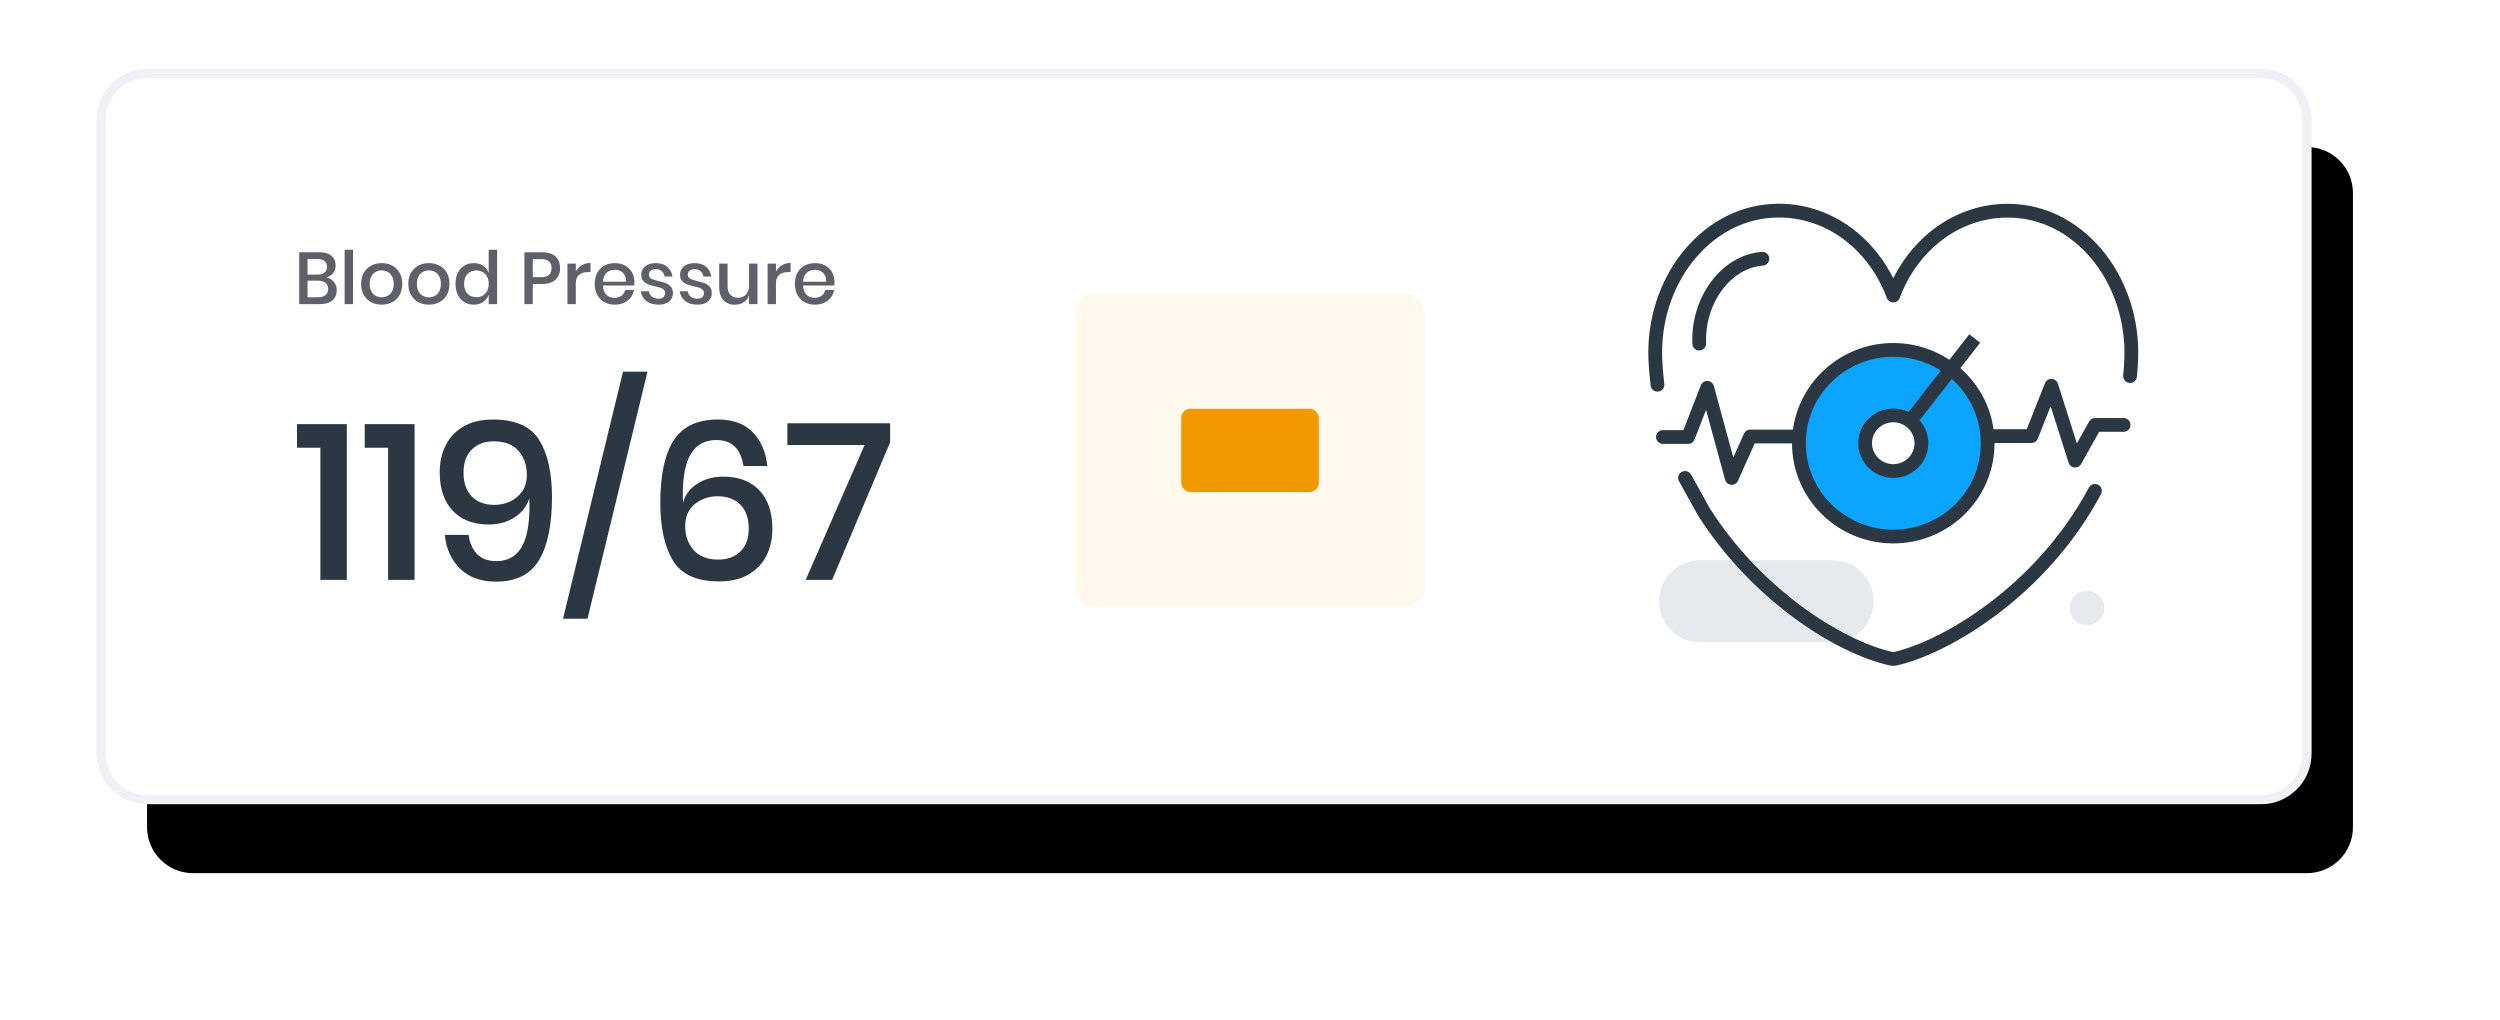 <svg xmlns="http://www.w3.org/2000/svg" xmlns:xlink="http://www.w3.org/1999/xlink" width="272" height="111" viewBox="0 0 272 111">
    <defs>
        <filter id="prefix__a" width="122.5%" height="168.4%" x="-9.2%" y="-24.1%" filterUnits="objectBoundingBox">
            <feMorphology in="SourceAlpha" operator="dilate" radius=".5" result="shadowSpreadOuter1"/>
            <feOffset dx="5" dy="8" in="shadowSpreadOuter1" result="shadowOffsetOuter1"/>
            <feGaussianBlur in="shadowOffsetOuter1" result="shadowBlurOuter1" stdDeviation="7.5"/>
            <feComposite in="shadowBlurOuter1" in2="SourceAlpha" operator="out" result="shadowBlurOuter1"/>
            <feColorMatrix in="shadowBlurOuter1" values="0 0 0 0 0 0 0 0 0 0 0 0 0 0 0 0 0 0 0.023 0"/>
        </filter>
        <path id="prefix__b" d="M5 0h230c2.761 0 5 2.239 5 5v69c0 2.761-2.239 5-5 5H5c-2.761 0-5-2.239-5-5V5c0-2.761 2.239-5 5-5z"/>
    </defs>
    <g fill="none" fill-rule="evenodd" transform="translate(11 8)">
        <use fill="#000" filter="url(#prefix__a)" xlink:href="#prefix__b"/>
        <use fill="#FFF" stroke="#EFF1F6" xlink:href="#prefix__b"/>
        <g fill-rule="nonzero">
            <path fill="#5F616A" d="M2.8 6.09c.597 0 1.053-.136 1.368-.411.315-.275.472-.647.472-1.116 0-.341-.105-.64-.316-.896-.21-.256-.487-.419-.828-.488.304-.075.55-.223.736-.444.187-.221.28-.51.28-.868 0-.443-.15-.79-.452-1.044-.301-.253-.735-.38-1.3-.38H.552V6.09H2.8zm-.208-3.215H1.464V1.187H2.56c.341 0 .596.075.764.224.168.15.252.355.252.616 0 .267-.084.475-.252.624-.168.15-.412.224-.732.224zm.024 2.464H1.464v-1.8h1.144c.347 0 .616.08.808.24.192.16.288.381.288.664 0 .283-.095.503-.284.66-.19.157-.457.236-.804.236zm3.792.752V.17h-.912v5.92h.912zm3.12.056c.427 0 .81-.09 1.152-.272.341-.181.608-.443.8-.784.192-.341.288-.744.288-1.208 0-.459-.096-.859-.288-1.2-.192-.341-.459-.603-.8-.784-.341-.181-.725-.272-1.152-.272-.427 0-.81.09-1.148.272-.339.181-.605.443-.8.784-.195.341-.292.741-.292 1.2 0 .459.097.86.292 1.204.195.344.461.607.8.788.339.181.721.272 1.148.272zm0-.8c-.235 0-.45-.053-.648-.16-.197-.107-.356-.27-.476-.488-.12-.219-.18-.49-.18-.816 0-.32.06-.59.18-.812.12-.221.279-.385.476-.492.197-.107.413-.16.648-.16.235 0 .45.053.648.16.197.107.356.27.476.492.12.221.18.492.18.812 0 .325-.06.597-.18.816-.12.219-.279.381-.476.488-.197.107-.413.16-.648.16zm5.136.8c.427 0 .81-.09 1.152-.272.341-.181.608-.443.8-.784.192-.341.288-.744.288-1.208 0-.459-.096-.859-.288-1.2-.192-.341-.459-.603-.8-.784-.341-.181-.725-.272-1.152-.272-.427 0-.81.09-1.148.272-.339.181-.605.443-.8.784-.195.341-.292.741-.292 1.2 0 .459.097.86.292 1.204.195.344.461.607.8.788.339.181.721.272 1.148.272zm0-.8c-.235 0-.45-.053-.648-.16-.197-.107-.356-.27-.476-.488-.12-.219-.18-.49-.18-.816 0-.32.06-.59.18-.812.12-.221.279-.385.476-.492.197-.107.413-.16.648-.16.235 0 .45.053.648.16.197.107.356.27.476.492.12.221.18.492.18.812 0 .325-.06.597-.18.816-.12.219-.279.381-.476.488-.197.107-.413.16-.648.16zm4.888.8c.4 0 .741-.099 1.024-.296.283-.197.48-.459.592-.784V6.09h.92V.17h-.92v2.536c-.112-.325-.31-.587-.592-.784-.283-.197-.624-.296-1.024-.296-.384 0-.727.09-1.028.272-.301.181-.537.443-.708.784-.17.341-.256.741-.256 1.2 0 .464.085.867.256 1.208.17.341.407.603.708.784.301.181.644.272 1.028.272zm.28-.808c-.405 0-.73-.13-.972-.388-.243-.259-.364-.615-.364-1.068 0-.453.121-.81.364-1.068.243-.259.567-.388.972-.388.256 0 .485.06.688.18.203.12.363.29.48.512.117.221.176.476.176.764 0 .293-.059.55-.176.768-.117.219-.277.388-.48.508-.203.12-.432.18-.688.18zm6.136.752V3.899h1.008c.635 0 1.12-.153 1.456-.46.336-.307.504-.727.504-1.26 0-.539-.164-.963-.492-1.272-.328-.31-.817-.464-1.468-.464h-1.92V6.09h.912zm.912-2.936h-.912v-1.96h.912c.395 0 .681.084.86.252.179.168.268.412.268.732 0 .65-.376.976-1.128.976zm3.768 2.936V3.859c0-.448.121-.77.364-.964.243-.195.564-.292.964-.292h.272V1.61c-.363 0-.683.084-.96.252-.277.168-.49.396-.64.684v-.864h-.912V6.09h.912zm4.24.056c.368 0 .701-.068 1-.204.299-.136.541-.324.728-.564.187-.24.31-.515.368-.824h-.976c-.048.256-.177.461-.388.616-.21.155-.468.232-.772.232-.347 0-.637-.11-.872-.328-.235-.219-.36-.555-.376-1.008h3.392c.021-.112.032-.243.032-.392 0-.384-.087-.732-.26-1.044-.173-.312-.421-.557-.744-.736-.323-.179-.7-.268-1.132-.268-.427 0-.804.09-1.132.272-.328.181-.585.443-.772.784-.187.341-.28.741-.28 1.2 0 .464.093.867.28 1.208.187.341.444.603.772.784.328.181.705.272 1.132.272zm1.216-2.496H33.6c.021-.427.152-.75.392-.968.24-.219.539-.328.896-.328.224 0 .43.047.62.14.19.093.339.237.448.432.11.195.159.436.148.724zm3.56 2.496c.475 0 .852-.115 1.132-.344.28-.23.42-.528.42-.896 0-.299-.073-.535-.22-.708-.147-.173-.323-.3-.528-.38-.205-.08-.473-.157-.804-.232-.25-.059-.444-.112-.58-.16-.136-.048-.25-.115-.34-.2-.09-.085-.136-.197-.136-.336 0-.187.063-.335.188-.444.125-.11.303-.164.532-.164.277 0 .5.073.668.22.168.147.27.34.308.58h.864c-.07-.443-.26-.796-.572-1.06-.312-.264-.727-.396-1.244-.396-.496 0-.884.116-1.164.348-.28.232-.42.535-.42.908 0 .288.07.516.212.684.141.168.312.29.512.364.2.075.46.15.78.224.25.053.448.105.592.156.144.05.264.121.36.212.096.09.144.213.144.368 0 .176-.063.321-.188.436-.125.115-.297.172-.516.172-.304 0-.55-.075-.736-.224-.187-.15-.293-.344-.32-.584h-.888c.07.459.273.816.612 1.072.339.256.783.384 1.332.384zm4.224 0c.475 0 .852-.115 1.132-.344.28-.23.42-.528.42-.896 0-.299-.073-.535-.22-.708-.147-.173-.323-.3-.528-.38-.205-.08-.473-.157-.804-.232-.25-.059-.444-.112-.58-.16-.136-.048-.25-.115-.34-.2-.09-.085-.136-.197-.136-.336 0-.187.063-.335.188-.444.125-.11.303-.164.532-.164.277 0 .5.073.668.22.168.147.27.34.308.58h.864c-.07-.443-.26-.796-.572-1.06-.312-.264-.727-.396-1.244-.396-.496 0-.884.116-1.164.348-.28.232-.42.535-.42.908 0 .288.07.516.212.684.141.168.312.29.512.364.2.075.46.15.78.224.25.053.448.105.592.156.144.05.264.121.36.212.096.09.144.213.144.368 0 .176-.063.321-.188.436-.125.115-.297.172-.516.172-.304 0-.55-.075-.736-.224-.187-.15-.293-.344-.32-.584h-.888c.07.459.273.816.612 1.072.339.256.783.384 1.332.384zm4.056.008c.368 0 .69-.09.968-.268.277-.179.472-.43.584-.756v.96h.92V1.683h-.92v2.336c0 .448-.11.79-.328 1.024-.219.235-.51.352-.872.352-.352 0-.63-.108-.832-.324-.203-.216-.304-.524-.304-.924V1.683h-.912v2.56c0 .613.155 1.085.464 1.416.31.33.72.496 1.232.496zm4.48-.064V3.859c0-.448.121-.77.364-.964.243-.195.564-.292.964-.292h.272V1.61c-.363 0-.683.084-.96.252-.277.168-.49.396-.64.684v-.864h-.912V6.09h.912zm4.24.056c.368 0 .701-.068 1-.204.299-.136.541-.324.728-.564.187-.24.31-.515.368-.824h-.976c-.048.256-.177.461-.388.616-.21.155-.468.232-.772.232-.347 0-.637-.11-.872-.328-.235-.219-.36-.555-.376-1.008h3.392c.021-.112.032-.243.032-.392 0-.384-.087-.732-.26-1.044-.173-.312-.421-.557-.744-.736-.323-.179-.7-.268-1.132-.268-.427 0-.804.09-1.132.272-.328.181-.585.443-.772.784-.187.341-.28.741-.28 1.2 0 .464.093.867.28 1.208.187.341.444.603.772.784.328.181.705.272 1.132.272zM57.88 3.65h-2.504c.021-.427.152-.75.392-.968.24-.219.539-.328.896-.328.224 0 .43.047.62.14.19.093.339.237.448.432.11.195.159.436.148.724z" transform="translate(21 19)"/>
            <path fill="#2C3744" d="M5.736 36.09V19.148H.312v2.568h2.544V36.09h2.88zm7.368 0V19.148H7.68v2.568h2.544V36.09h2.88zm8.88.193c2.176 0 3.732-.784 4.668-2.352.936-1.568 1.404-3.848 1.404-6.84 0-2.64-.46-4.708-1.38-6.204-.92-1.496-2.604-2.244-5.052-2.244-1.264 0-2.328.252-3.192.756-.864.504-1.512 1.188-1.944 2.052-.432.864-.648 1.84-.648 2.928 0 1.792.472 3.188 1.416 4.188.944 1 2.248 1.5 3.912 1.5 1.072 0 2.012-.26 2.82-.78.808-.52 1.34-1.212 1.596-2.076l.024.816c0 2.08-.3 3.604-.9 4.572-.6.968-1.508 1.452-2.724 1.452-.864 0-1.548-.248-2.052-.744s-.82-1.2-.948-2.112h-2.592c.144 1.488.692 2.708 1.644 3.66s2.268 1.428 3.948 1.428zm-.192-8.352c-1.04 0-1.86-.304-2.46-.912-.6-.608-.9-1.48-.9-2.616 0-1.072.3-1.904.9-2.496.6-.592 1.396-.888 2.388-.888 1.2 0 2.1.348 2.7 1.044.6.696.9 1.564.9 2.604 0 .704-.168 1.3-.504 1.788-.336.488-.772.856-1.308 1.104-.536.248-1.108.372-1.716.372zM31.92 40.315l6.528-26.88h-2.664l-6.528 26.88h2.664zm10.368-13.44c0-2.064.304-3.58.912-4.548.608-.968 1.52-1.452 2.736-1.452 1.68 0 2.664.944 2.952 2.832h2.592c-.144-1.488-.66-2.704-1.548-3.648s-2.164-1.416-3.828-1.416c-2.224 0-3.824.752-4.8 2.256-.976 1.504-1.464 3.776-1.464 6.816 0 2.656.456 4.744 1.368 6.264.912 1.52 2.592 2.28 5.04 2.28 1.264 0 2.328-.252 3.192-.756.864-.504 1.512-1.184 1.944-2.04.432-.856.648-1.828.648-2.916 0-1.808-.472-3.208-1.416-4.2s-2.248-1.488-3.912-1.488c-1.088 0-2.032.256-2.832.768-.8.512-1.32 1.2-1.56 2.064v-.001l-.024-.815zm3.864 7.008c-1.184 0-2.08-.348-2.688-1.044-.608-.696-.912-1.564-.912-2.604s.352-1.84 1.056-2.4c.704-.56 1.528-.84 2.472-.84 1.04 0 1.864.304 2.472.912.608.608.912 1.48.912 2.616 0 1.056-.3 1.88-.9 2.472-.6.592-1.404.888-2.412.888zm12.384 2.208l6.312-14.976V19.05H53.664v2.376h8.4L55.656 36.09h2.88z" transform="translate(21 19)"/>
        </g>
        <g>
            <path fill="#E6EAEF" d="M5.779 38.954h14.472c2.432 0 4.422 1.967 4.422 4.372v.169c0 2.403-1.99 4.372-4.422 4.372H5.779c-2.432 0-4.422-1.969-4.422-4.372v-.169c0-2.405 1.99-4.372 4.422-4.372M46.021 44.15c0-1.029.845-1.863 1.886-1.863s1.886.834 1.886 1.863c0 1.031-.845 1.865-1.886 1.865-1.04 0-1.886-.834-1.886-1.865" transform="translate(168.16 14)"/>
            <path stroke="#2C3744" stroke-linecap="round" stroke-linejoin="round" stroke-width="1.5" d="M52.59 18.913c.058-.595.1-1.192.125-1.791C53.064 8.716 47.432 1.463 40.15.955c-3.694-.272-7.323 1.152-10.013 3.928-1.439 1.476-2.568 3.274-3.31 5.27-.741-1.998-1.87-3.798-3.31-5.277C20.83 2.099 17.2.674 13.507.949 6.227 1.457.591 8.707.94 17.115c.04.918.118 1.833.233 2.741M4.174 30l2.053 3.696c5.537 8.749 14.455 14.66 20.398 15.977.134.03.27.03.405 0 5.251-1.162 15.795-7.15 21.739-18.266M12.586 6.153c-3.918.274-7.064 4.498-6.867 9.228M37.631 25.449L41.856 25.449 44.027 19.972 46.616 28.114 48.786 24.233 51.886 24.233M1.77 25.545L4.509 25.545 6.585 20.199 9.251 29.999 11.267 25.49 16.512 25.49" transform="translate(168.16 14)"/>
            <path fill="#0BA5FF" d="M37.096 26.221c0 5.607-4.597 10.152-10.269 10.152-5.67 0-10.267-4.545-10.267-10.152 0-5.607 4.597-10.151 10.267-10.151 5.672 0 10.269 4.544 10.269 10.151" transform="translate(168.16 14)"/>
            <path stroke="#2C3744" stroke-width="1.5" d="M37.096 26.221c0 5.607-4.597 10.152-10.269 10.152-5.67 0-10.267-4.545-10.267-10.152 0-5.607 4.597-10.151 10.267-10.151 5.672 0 10.269 4.544 10.269 10.151z" transform="translate(168.16 14)"/>
            <g>
                <path fill="#FFF" d="M9.792 0.805L0.945 12.104" transform="translate(168.16 14) translate(25.902 14.024)"/>
                <path stroke="#2C3744" stroke-width="1.5" d="M9.792 0.805L0.945 12.104" transform="translate(168.16 14) translate(25.902 14.024)"/>
            </g>
            <path fill="#FFF" d="M29.89 26.221c0 1.673-1.371 3.028-3.062 3.028-1.692 0-3.063-1.355-3.063-3.028 0-1.672 1.371-3.027 3.063-3.027 1.69 0 3.062 1.355 3.062 3.027" transform="translate(168.16 14)"/>
            <path stroke="#2C3744" stroke-width="1.5" d="M29.89 26.221c0 1.673-1.371 3.028-3.062 3.028-1.692 0-3.063-1.355-3.063-3.028 0-1.672 1.371-3.027 3.063-3.027 1.69 0 3.062 1.355 3.062 3.027z" transform="translate(168.16 14)"/>
        </g>
        <g transform="translate(106 24)">
            <rect width="38" height="34" fill="#FFF8EC" rx="2"/>
            <rect width="14.97" height="9.067" x="11.515" y="12.467" fill="#F29900" rx="1"/>
        </g>
    </g>
</svg>
